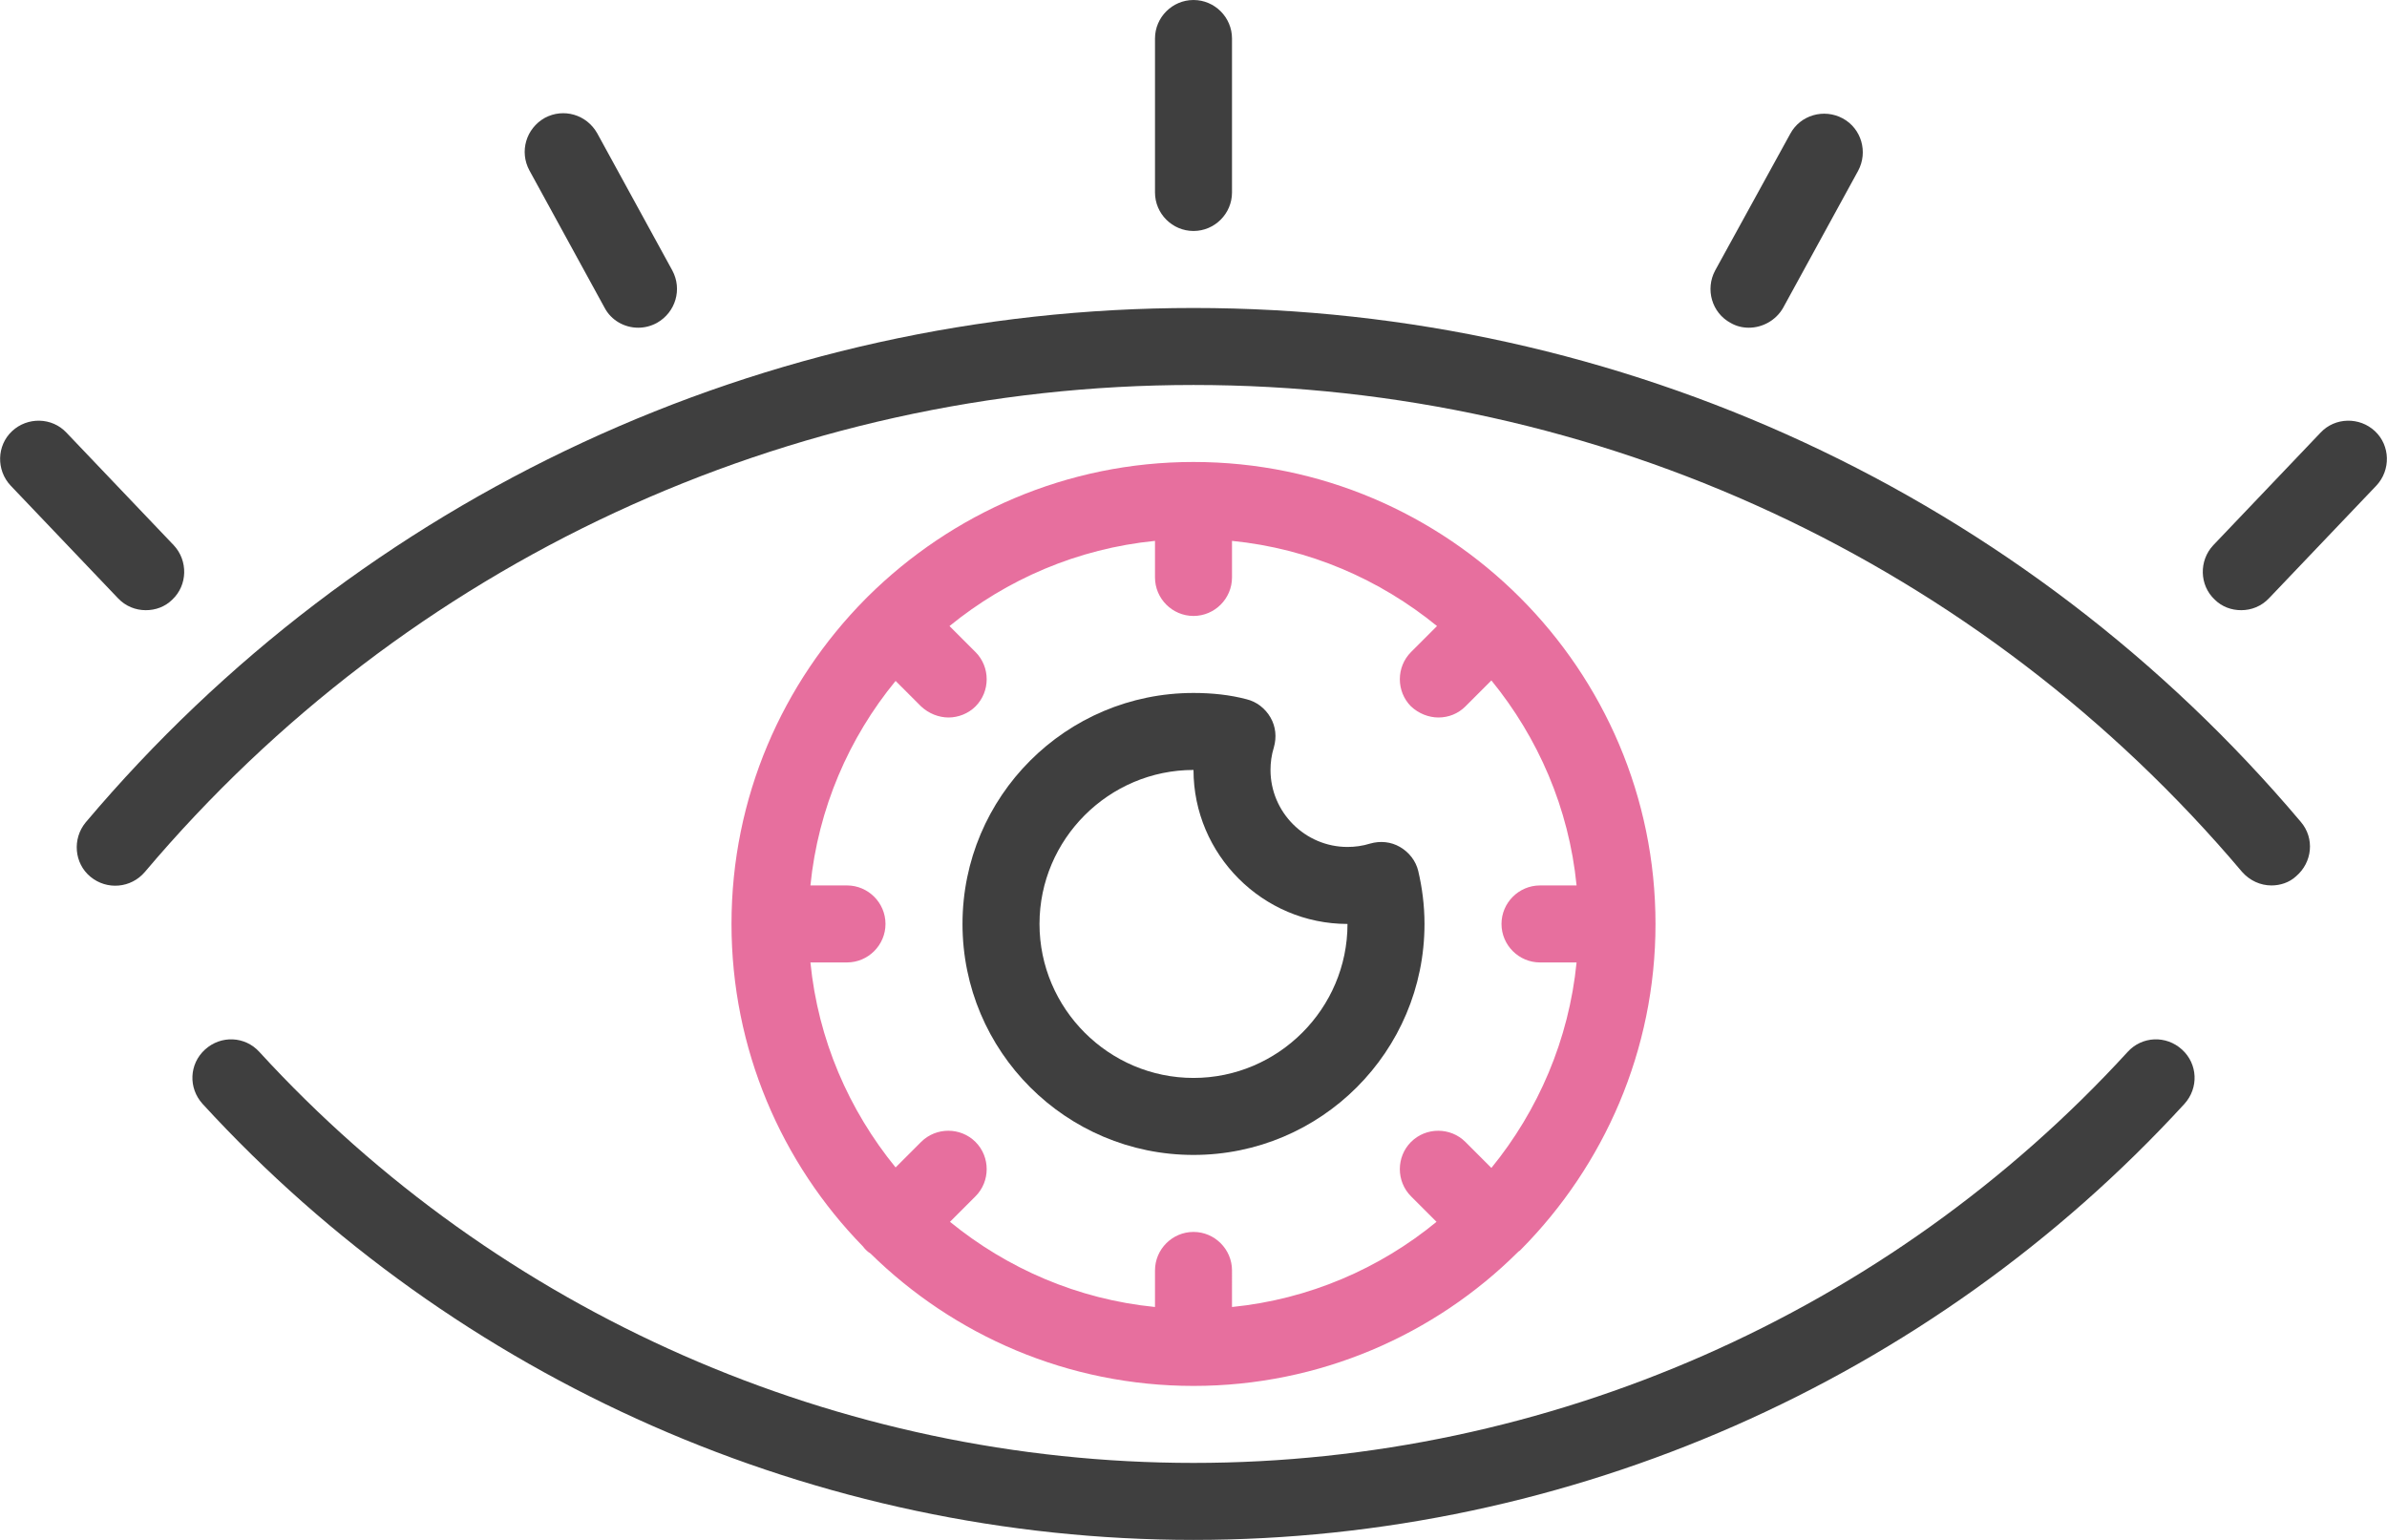 <?xml version="1.0" encoding="utf-8"?>
<!-- Generator: Adobe Illustrator 28.1.0, SVG Export Plug-In . SVG Version: 6.00 Build 0)  -->
<svg version="1.1" id="レイヤー_1" xmlns="http://www.w3.org/2000/svg" xmlns:xlink="http://www.w3.org/1999/xlink" x="0px"
	 y="0px" viewBox="0 0 496 320" style="enable-background:new 0 0 496 320;" xml:space="preserve">
<style type="text/css">
	.st0{fill:#3F3F3F;}
	.st1{fill:#E76F9E;}
</style>
<g>
	<g>
		<path class="st0" d="M472,184c-2.3,0-4.5-1-6.1-2.8C411.6,116.9,332.2,80,248,80S84.4,116.9,30.1,181.2c-2.9,3.4-7.9,3.8-11.3,1
			s-3.8-7.9-1-11.3C75.2,102.9,159.1,64,248,64s172.8,38.9,230.1,106.8c2.9,3.4,2.4,8.4-1,11.3C475.7,183.4,473.8,184,472,184z"/>
	</g>
	<g>
		<path class="st0" d="M248,320c-78.1,0-153.1-33-205.9-90.6c-3-3.3-2.8-8.3,0.5-11.3s8.3-2.8,11.3,0.5
			C103.6,272.9,174.4,304,248,304s144.4-31.1,194.1-85.4c3-3.3,8-3.5,11.3-0.5s3.5,8,0.5,11.3C401.1,287,326.1,320,248,320z"/>
	</g>
	<g>
		<path class="st0" d="M248,48c-4.4,0-8-3.6-8-8V8c0-4.4,3.6-8,8-8s8,3.6,8,8v32C256,44.4,252.4,48,248,48z"/>
	</g>
	<g>
		<path class="st0" d="M465.7,126.8c-2,0-4-0.7-5.5-2.2c-3.2-3-3.3-8.1-0.3-11.3l22.3-23.4c3-3.2,8.1-3.3,11.3-0.3
			c3.2,3,3.3,8.1,0.3,11.3l-22.3,23.4C469.9,126,467.8,126.8,465.7,126.8z"/>
	</g>
	<g>
		<path class="st0" d="M30.3,126.8c-2.1,0-4.2-0.8-5.8-2.5L2.2,100.9c-3-3.2-2.9-8.3,0.3-11.3s8.3-2.9,11.3,0.3l22.3,23.4
			c3,3.2,2.9,8.3-0.3,11.3C34.3,126.1,32.3,126.8,30.3,126.8z"/>
	</g>
	<g>
		<path class="st0" d="M363.4,68.1c-1.3,0-2.6-0.3-3.8-1c-3.9-2.1-5.3-7-3.2-10.9L372,27.8c2.1-3.9,7-5.3,10.9-3.2s5.3,7,3.2,10.9
			L370.5,64C369,66.6,366.2,68.1,363.4,68.1z"/>
	</g>
	<g>
		<path class="st0" d="M132.6,68.1c-2.8,0-5.6-1.5-7-4.2L110,35.4c-2.1-3.9-0.7-8.7,3.2-10.9c3.9-2.1,8.7-0.7,10.9,3.2l15.6,28.5
			c2.1,3.9,0.7,8.7-3.2,10.9C135.2,67.8,133.9,68.1,132.6,68.1z"/>
	</g>
	<g>
		<path class="st0" d="M248,240c-26.5,0-48-21.5-48-48s21.5-48,48-48c3.9,0,7.6,0.4,11,1.3c2.1,0.5,3.9,1.9,5,3.8
			c1.1,1.9,1.3,4.1,0.7,6.2c-0.5,1.6-0.7,3.2-0.7,4.7c0,8.8,7.2,16,16,16c1.5,0,3.1-0.2,4.7-0.7c2.1-0.6,4.3-0.4,6.2,0.7
			c1.9,1.1,3.3,2.9,3.8,5c0.8,3.4,1.3,7.1,1.3,11C296,218.5,274.5,240,248,240z M248,160c-17.6,0-32,14.4-32,32s14.4,32,32,32
			s32-14.4,32-32C262.4,192,248,177.6,248,160z"/>
	</g>
	<path class="st1" d="M316.1,259.6c17.2-17.4,27.9-41.3,27.9-67.6c0-52.9-43.1-96-96-96c-26.3,0-50.2,10.7-67.6,27.9
		c-0.1,0.1-0.2,0.2-0.3,0.3c-0.1,0.1-0.2,0.2-0.3,0.3C162.6,141.9,152,165.7,152,192c0,26,10.4,49.7,27.3,67
		c0.2,0.3,0.5,0.6,0.8,0.9c0.2,0.2,0.5,0.4,0.8,0.6c17.3,17,41,27.5,67.1,27.5c26.2,0,50.1-10.6,67.4-27.8c0.1-0.1,0.2-0.2,0.4-0.3
		C315.9,259.8,316,259.7,316.1,259.6z M304.5,237.3c-3.1-3.1-8.2-3.1-11.3,0c-3.1,3.1-3.1,8.2,0,11.3l5.3,5.3
		c-11.8,9.7-26.5,16.1-42.5,17.7V264c0-4.4-3.6-8-8-8c-4.4,0-8,3.6-8,8v7.6c-16.1-1.6-30.7-8-42.6-17.7l5.3-5.3
		c3.1-3.1,3.1-8.2,0-11.3c-3.1-3.1-8.2-3.1-11.3,0l-5.3,5.3c-9.7-11.9-16.1-26.5-17.7-42.6h7.6c4.4,0,8-3.6,8-8c0-4.4-3.6-8-8-8
		h-7.6c1.6-16,8-30.7,17.7-42.5l5.3,5.3c1.6,1.5,3.7,2.3,5.7,2.3s4.1-0.8,5.6-2.3c3.1-3.1,3.1-8.2,0-11.3l-5.4-5.4
		c11.9-9.7,26.6-16.1,42.7-17.7v7.6c0,4.4,3.6,8,8,8c4.4,0,8-3.6,8-8v-7.6c16.1,1.6,30.7,8,42.6,17.7l-5.4,5.4
		c-3.1,3.1-3.1,8.2,0,11.3c1.6,1.5,3.7,2.3,5.7,2.3c2.1,0,4.1-0.8,5.6-2.3l5.4-5.4c9.7,11.9,16.1,26.5,17.7,42.6H320
		c-4.4,0-8,3.6-8,8c0,4.4,3.6,8,8,8h7.6c-1.6,16.1-8,30.8-17.7,42.7L304.5,237.3z"/>
</g>
</svg>
